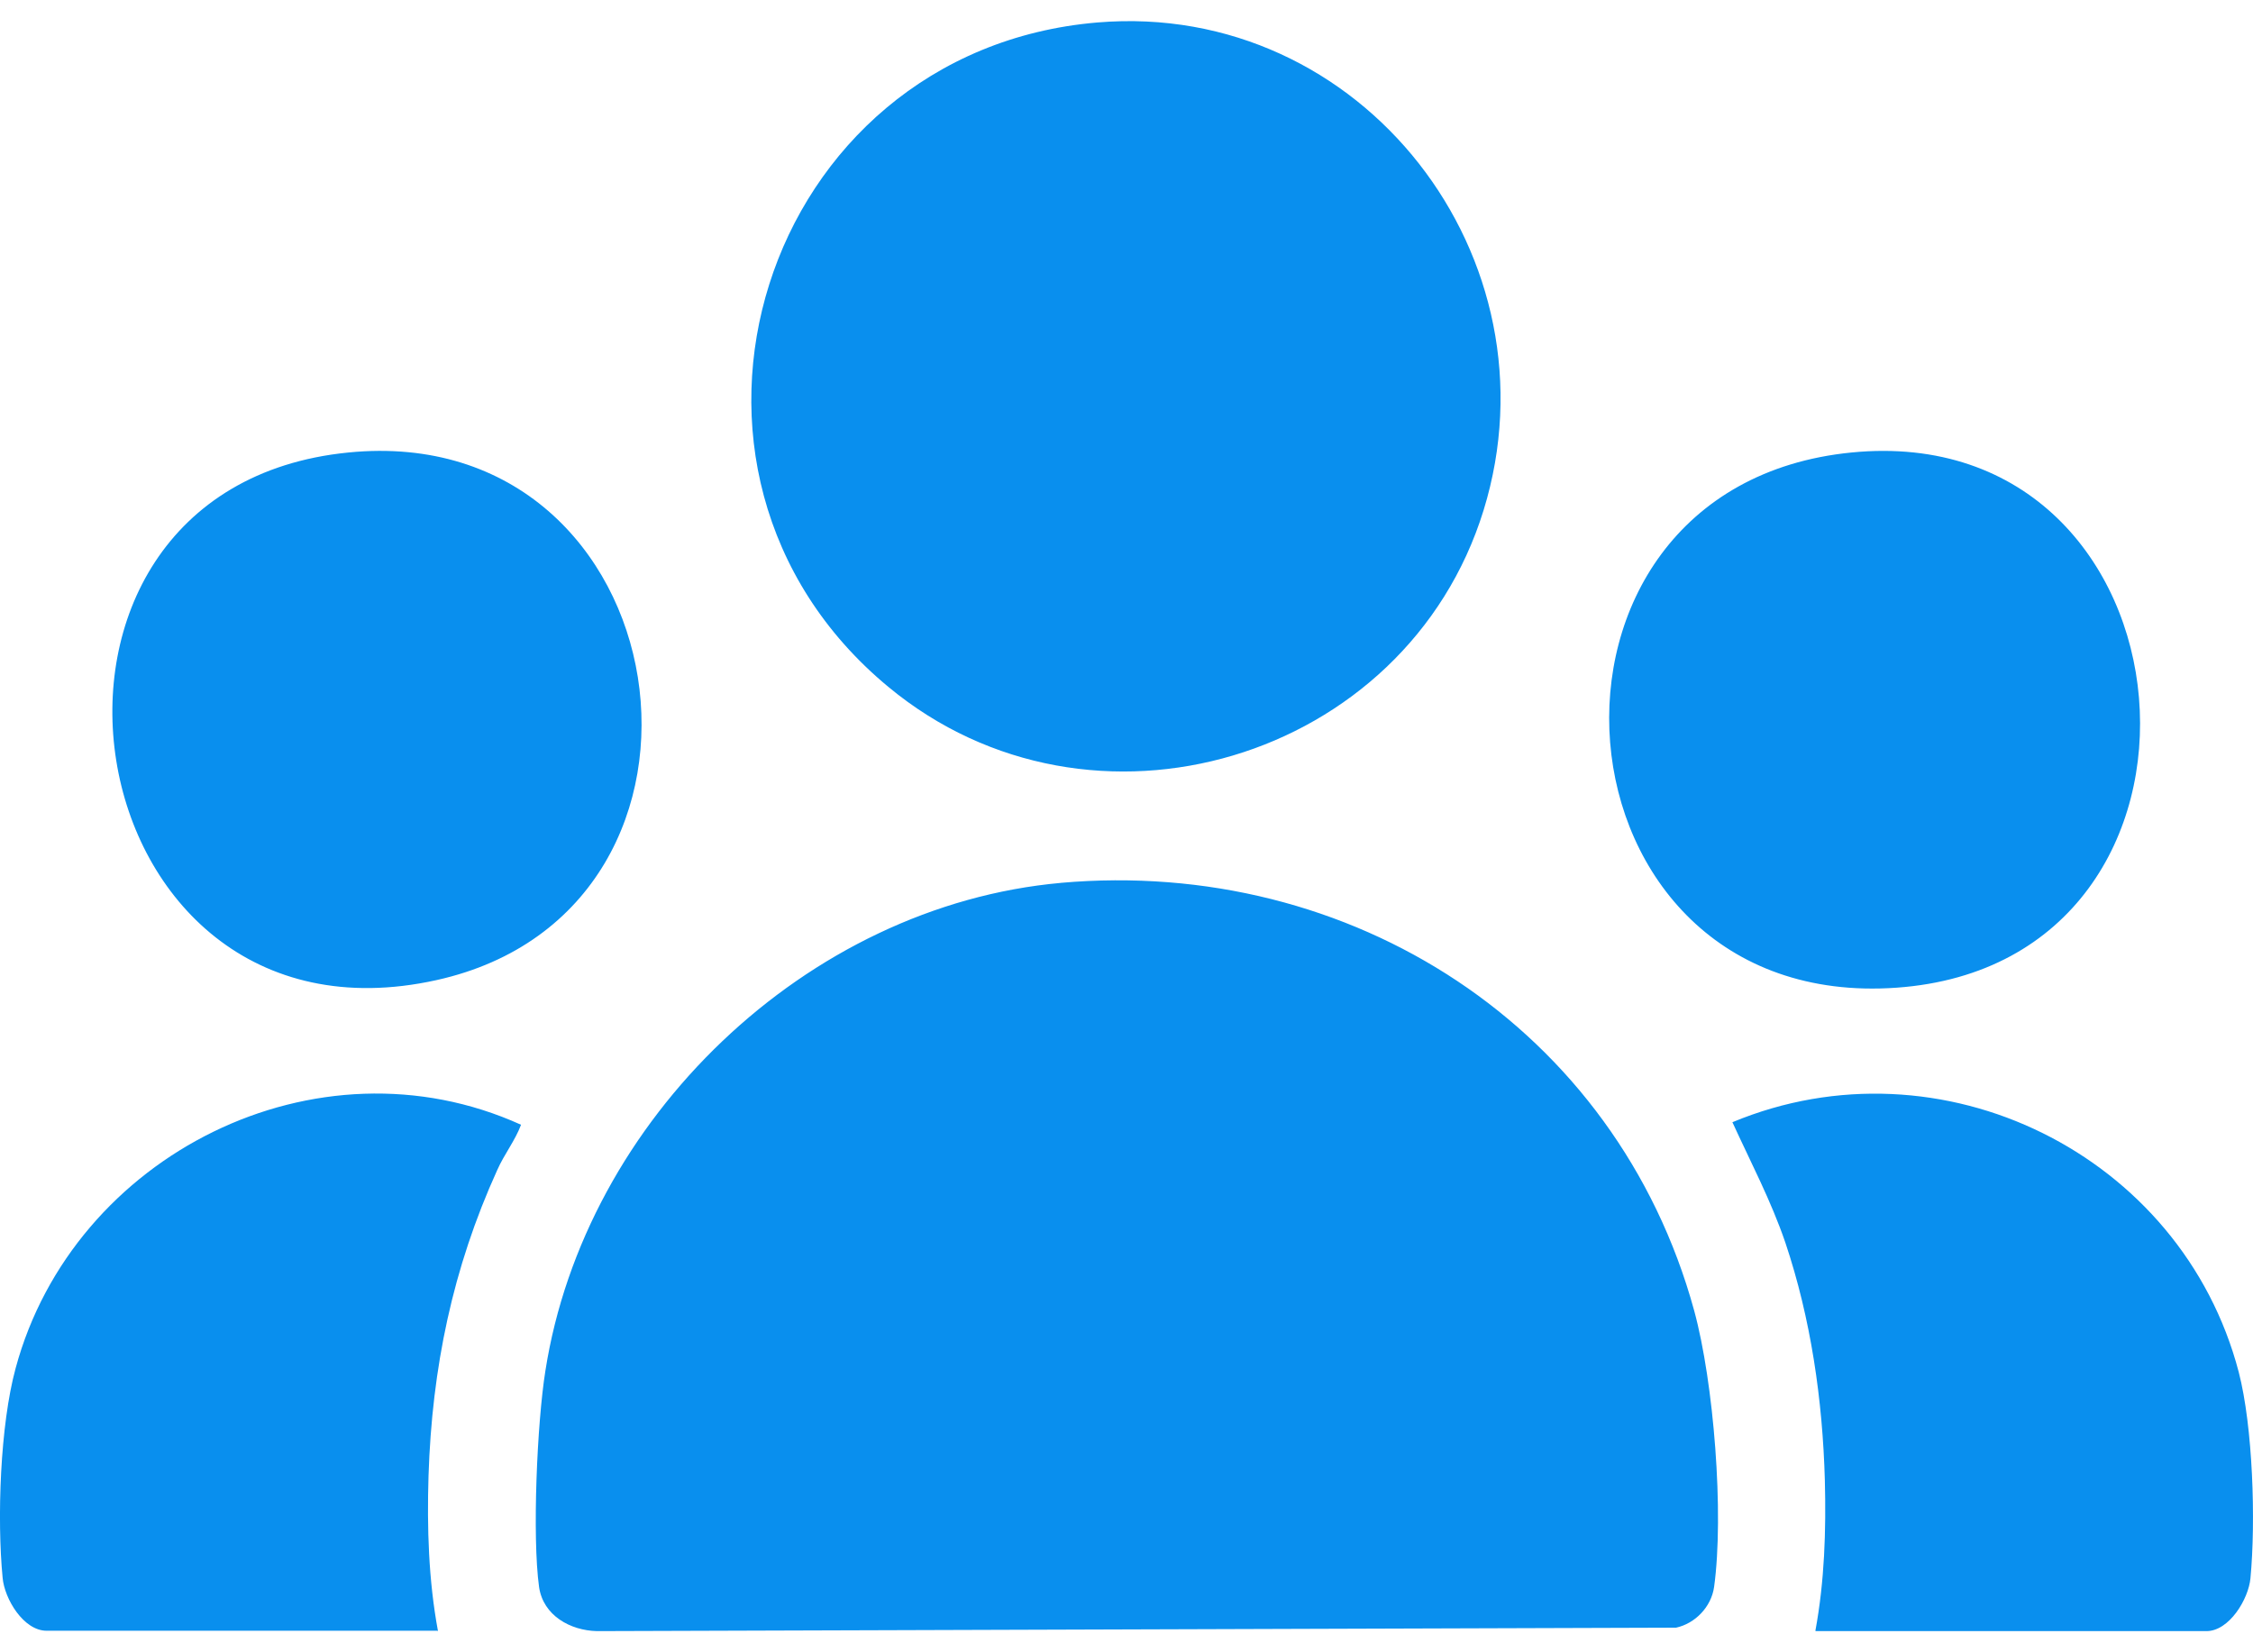 <svg width="30" height="22" viewBox="0 0 30 22" fill="none" xmlns="http://www.w3.org/2000/svg">
<path d="M0.208 18.218C0.975 15.373 4.222 13.745 6.938 14.976C6.857 15.191 6.714 15.368 6.621 15.579C6.027 16.886 5.752 18.214 5.706 19.652C5.685 20.343 5.706 21.04 5.832 21.718L5.824 21.713H0.621C0.313 21.713 0.06 21.288 0.035 21.009C-0.041 20.225 0.001 18.977 0.208 18.218ZM14.126 11.755C17.988 11.413 21.526 13.682 22.559 17.451C22.82 18.408 22.959 20.153 22.824 21.131C22.786 21.397 22.571 21.617 22.318 21.672L7.949 21.718C7.595 21.71 7.233 21.511 7.178 21.131C7.085 20.457 7.152 18.94 7.262 18.253C7.785 14.905 10.736 12.058 14.13 11.755H14.126ZM23.068 14.942C25.843 13.787 29.051 15.369 29.81 18.269C29.999 18.999 30.038 20.255 29.966 21.014C29.94 21.293 29.683 21.718 29.38 21.718H24.177L24.173 21.713C24.295 21.052 24.316 20.381 24.299 19.711C24.269 18.64 24.114 17.561 23.773 16.545C23.583 15.988 23.309 15.469 23.068 14.942ZM24.653 6.025C29.35 5.561 29.966 12.818 25.252 13.151C20.539 13.484 19.999 6.485 24.653 6.025ZM4.639 6.025C9.091 5.582 10.074 12.105 5.812 13.05C0.904 14.137 -0.26 6.51 4.639 6.025ZM14.615 0.299C18.14 0.005 20.788 3.441 19.755 6.793C18.726 10.128 14.527 11.384 11.828 9.145C8.362 6.274 10.138 0.675 14.615 0.299Z" fill="#098FEE"/>
</svg>
